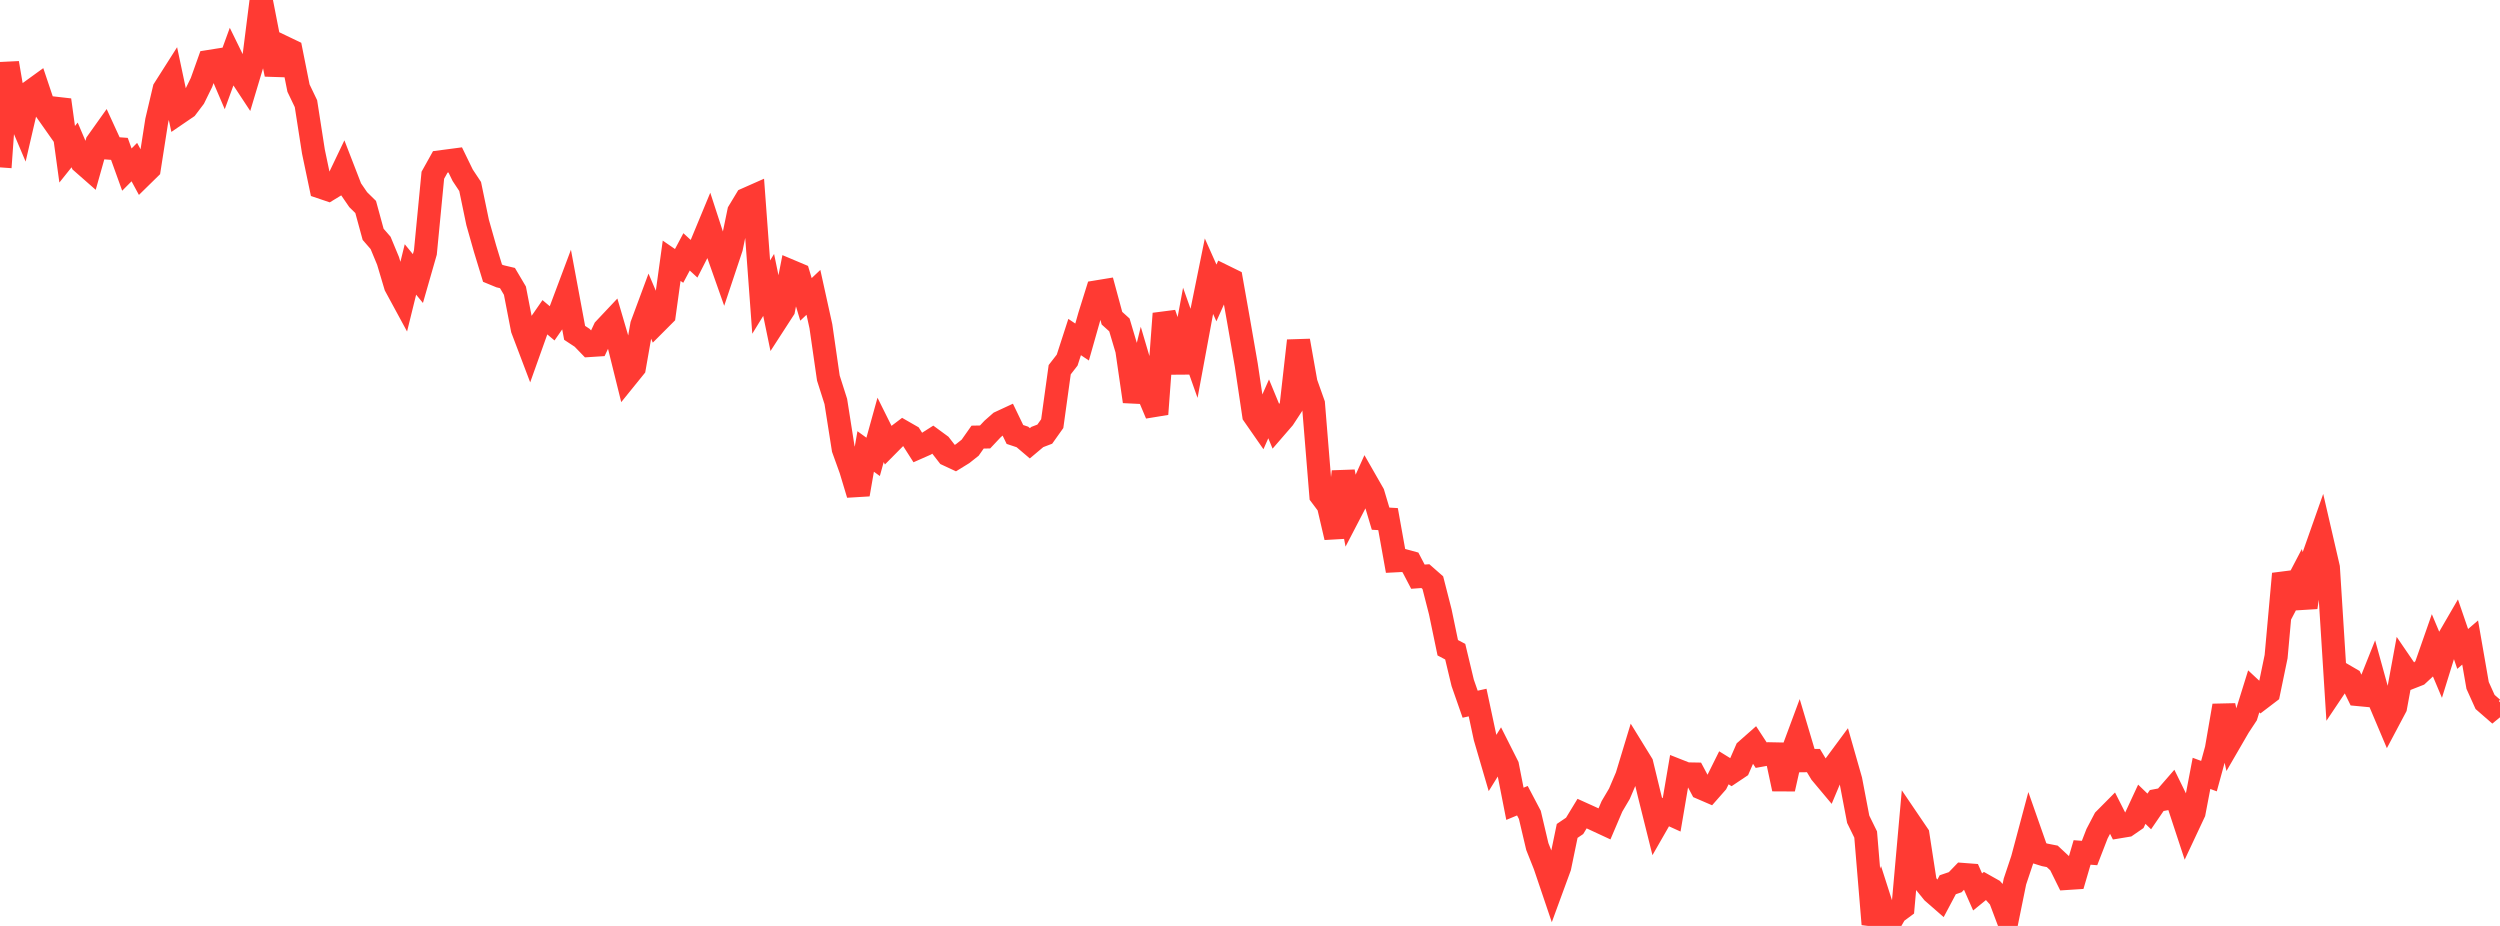 <?xml version="1.0" standalone="no"?>
<!DOCTYPE svg PUBLIC "-//W3C//DTD SVG 1.1//EN" "http://www.w3.org/Graphics/SVG/1.1/DTD/svg11.dtd">

<svg width="135" height="50" viewBox="0 0 135 50" preserveAspectRatio="none" 
  xmlns="http://www.w3.org/2000/svg"
  xmlns:xlink="http://www.w3.org/1999/xlink">


<polyline points="0.0, 9.038 0.403, 3.402 0.806, 5.763 1.209, 6.713 1.612, 4.976 2.015, 4.684 2.418, 5.884 2.821, 6.457 3.224, 5.399 3.627, 8.33 4.03, 7.826 4.433, 8.773 4.836, 9.127 5.239, 7.697 5.642, 7.131 6.045, 8.009 6.448, 8.039 6.851, 9.158 7.254, 8.753 7.657, 9.499 8.06, 9.104 8.463, 6.522 8.866, 4.811 9.269, 4.177 9.672, 6.082 10.075, 5.807 10.478, 5.274 10.881, 4.452 11.284, 3.322 11.687, 3.258 12.09, 4.2 12.493, 3.095 12.896, 3.919 13.299, 4.531 13.701, 3.189 14.104, 0.0 14.507, 2.065 14.91, 4.013 15.313, 2.545 15.716, 2.738 16.119, 4.757 16.522, 5.599 16.925, 8.187 17.328, 10.106 17.731, 10.242 18.134, 9.996 18.537, 9.153 18.94, 10.194 19.343, 10.781 19.746, 11.177 20.149, 12.653 20.552, 13.117 20.955, 14.088 21.358, 15.441 21.761, 16.184 22.164, 14.55 22.567, 15.042 22.97, 13.636 23.373, 9.464 23.776, 8.741 24.179, 8.688 24.582, 8.635 24.985, 9.463 25.388, 10.071 25.791, 12.009 26.194, 13.432 26.597, 14.753 27.0, 14.919 27.403, 15.015 27.806, 15.696 28.209, 17.776 28.612, 18.838 29.015, 17.708 29.418, 17.126 29.821, 17.465 30.224, 16.884 30.627, 15.809 31.03, 17.974 31.433, 18.239 31.836, 18.656 32.239, 18.63 32.642, 17.771 33.045, 17.343 33.448, 18.718 33.851, 20.345 34.254, 19.847 34.657, 17.546 35.06, 16.461 35.463, 17.406 35.866, 17.002 36.269, 14.082 36.672, 14.359 37.075, 13.601 37.478, 13.972 37.881, 13.183 38.284, 12.21 38.687, 13.448 39.09, 14.589 39.493, 13.381 39.896, 11.427 40.299, 10.759 40.701, 10.581 41.104, 16.043 41.507, 15.386 41.91, 17.336 42.313, 16.713 42.716, 14.651 43.119, 14.821 43.522, 16.167 43.925, 15.787 44.328, 17.617 44.731, 20.414 45.134, 21.68 45.537, 24.241 45.94, 25.36 46.343, 26.699 46.746, 24.379 47.149, 24.671 47.552, 23.214 47.955, 24.023 48.358, 23.616 48.761, 23.311 49.164, 23.542 49.567, 24.174 49.97, 23.996 50.373, 23.74 50.776, 24.036 51.179, 24.555 51.582, 24.743 51.985, 24.495 52.388, 24.176 52.791, 23.604 53.194, 23.596 53.597, 23.168 54.0, 22.813 54.403, 22.626 54.806, 23.461 55.209, 23.595 55.612, 23.937 56.015, 23.598 56.418, 23.444 56.821, 22.876 57.224, 19.964 57.627, 19.445 58.03, 18.2 58.433, 18.47 58.836, 17.049 59.239, 15.76 59.642, 15.694 60.045, 17.182 60.448, 17.546 60.851, 18.902 61.254, 21.679 61.657, 20.039 62.06, 21.403 62.463, 22.36 62.866, 16.936 63.269, 18.108 63.672, 20.114 64.075, 17.942 64.478, 19.079 64.881, 16.902 65.284, 14.915 65.687, 15.819 66.09, 14.919 66.493, 15.117 66.896, 17.392 67.299, 19.712 67.701, 22.41 68.104, 22.989 68.507, 22.078 68.91, 23.052 69.313, 22.586 69.716, 21.971 70.119, 18.399 70.522, 20.671 70.925, 21.806 71.328, 26.755 71.731, 27.292 72.134, 29.02 72.537, 25.467 72.94, 27.623 73.343, 26.848 73.746, 25.953 74.149, 26.657 74.552, 28.008 74.955, 28.032 75.358, 30.281 75.761, 30.26 76.164, 30.37 76.567, 31.141 76.97, 31.111 77.373, 31.465 77.776, 33.041 78.179, 34.978 78.582, 35.19 78.985, 36.873 79.388, 38.027 79.791, 37.938 80.194, 39.825 80.597, 41.202 81.0, 40.552 81.403, 41.352 81.806, 43.405 82.209, 43.238 82.612, 44.004 83.015, 45.714 83.418, 46.727 83.821, 47.919 84.224, 46.821 84.627, 44.869 85.03, 44.597 85.433, 43.934 85.836, 44.116 86.239, 44.303 86.642, 44.49 87.045, 43.545 87.448, 42.863 87.851, 41.916 88.254, 40.587 88.657, 41.241 89.06, 42.902 89.463, 44.52 89.866, 43.817 90.269, 44 90.672, 41.633 91.075, 41.792 91.478, 41.799 91.881, 42.557 92.284, 42.731 92.687, 42.273 93.09, 41.462 93.493, 41.711 93.896, 41.441 94.299, 40.516 94.701, 40.161 95.104, 40.778 95.507, 40.705 95.91, 40.713 96.313, 42.603 96.716, 40.806 97.119, 39.721 97.522, 41.075 97.925, 41.07 98.328, 41.74 98.731, 42.221 99.134, 41.261 99.537, 40.716 99.94, 42.129 100.343, 44.24 100.746, 45.064 101.149, 49.905 101.552, 48.742 101.955, 50.0 102.358, 49.295 102.761, 48.997 103.164, 44.477 103.567, 45.071 103.97, 47.686 104.373, 48.183 104.776, 48.535 105.179, 47.776 105.582, 47.639 105.985, 47.221 106.388, 47.252 106.791, 48.164 107.194, 47.836 107.597, 48.063 108.0, 48.513 108.403, 49.584 108.806, 47.604 109.209, 46.399 109.612, 44.89 110.015, 46.039 110.418, 46.164 110.821, 46.243 111.224, 46.618 111.627, 47.433 112.03, 47.407 112.433, 46.032 112.836, 46.063 113.239, 45.023 113.642, 44.254 114.045, 43.848 114.448, 44.642 114.851, 44.575 115.254, 44.297 115.657, 43.429 116.06, 43.818 116.463, 43.229 116.866, 43.152 117.269, 42.688 117.672, 43.51 118.075, 44.735 118.478, 43.877 118.881, 41.762 119.284, 41.911 119.687, 40.442 120.09, 38.105 120.493, 39.932 120.896, 39.237 121.299, 38.626 121.701, 37.334 122.104, 37.709 122.507, 37.402 122.91, 35.456 123.313, 30.986 123.716, 32.112 124.119, 31.341 124.522, 32.799 124.925, 30.051 125.328, 28.907 125.731, 30.651 126.134, 37.043 126.537, 36.442 126.94, 36.677 127.343, 37.505 127.746, 37.543 128.149, 36.534 128.552, 37.994 128.955, 38.947 129.358, 38.187 129.761, 35.998 130.164, 36.588 130.567, 36.43 130.97, 36.056 131.373, 34.904 131.776, 35.861 132.179, 34.562 132.582, 33.867 132.985, 35.043 133.388, 34.696 133.791, 37.012 134.194, 37.905 134.597, 38.256 135.0, 37.925" fill="none" stroke="#ff3a33" stroke-width="1.25"/>

</svg>